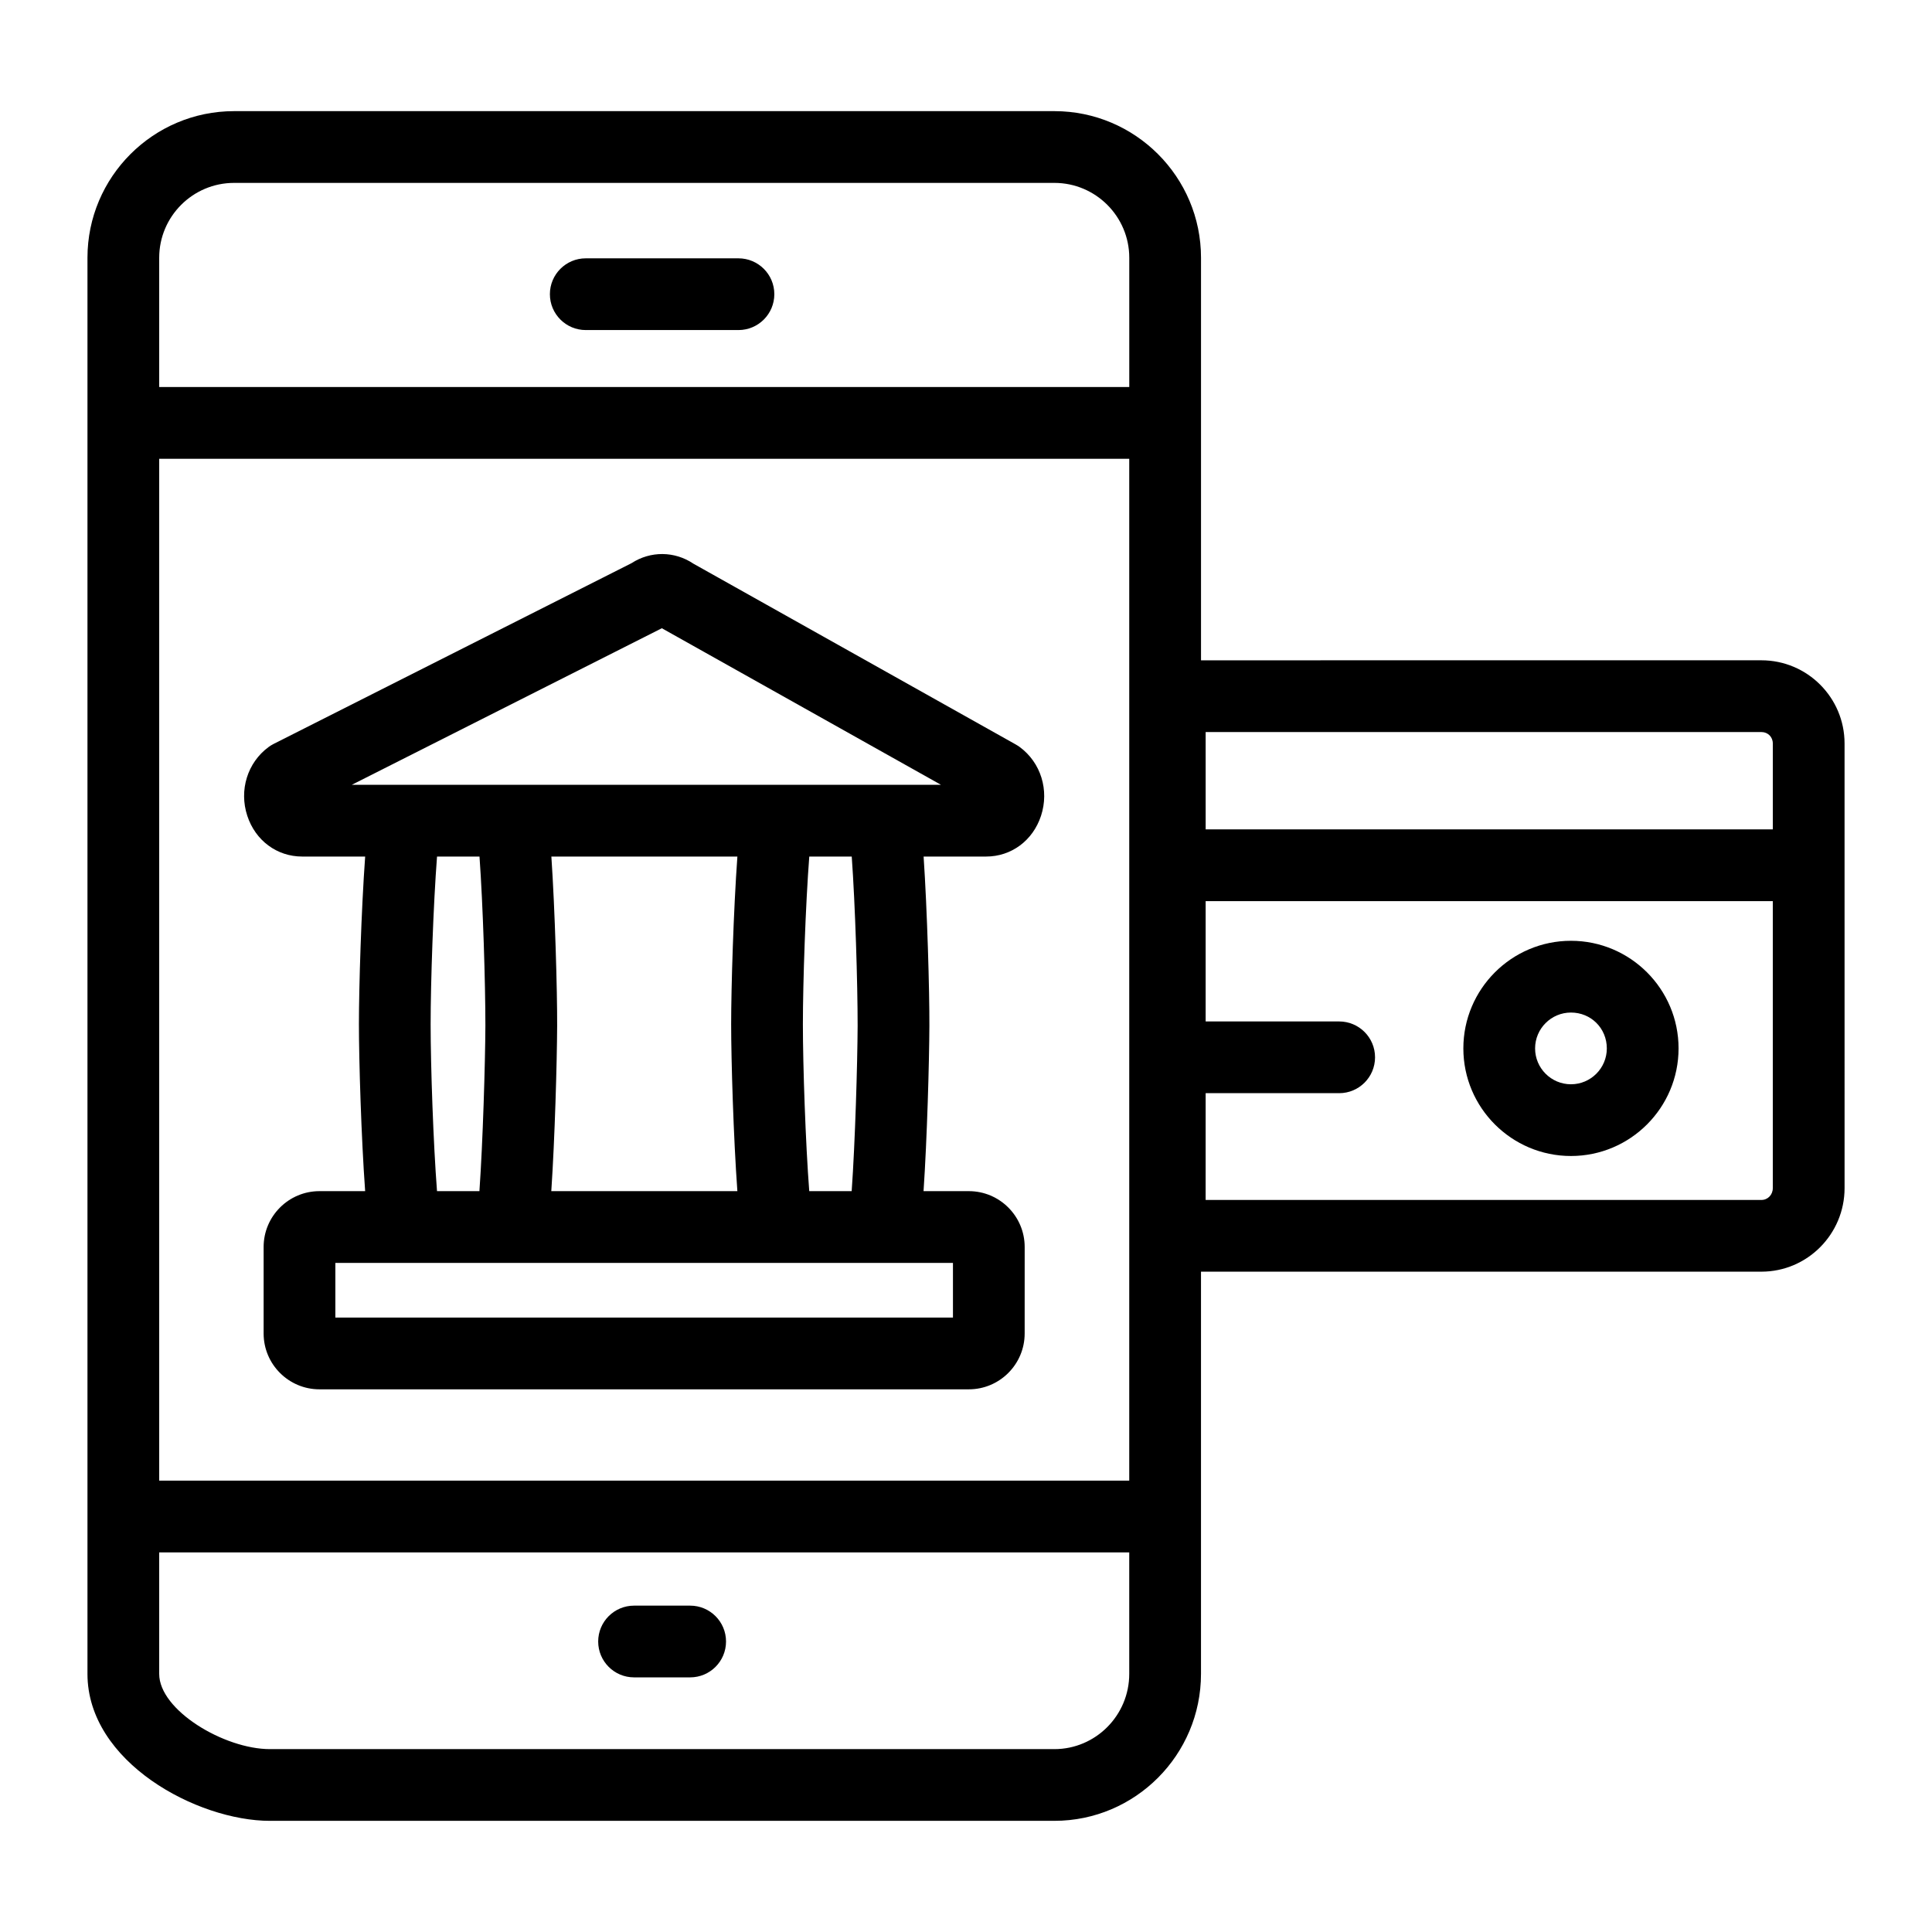<?xml version="1.0" encoding="UTF-8"?>
<!-- Uploaded to: ICON Repo, www.iconrepo.com, Generator: ICON Repo Mixer Tools -->
<svg fill="#000000" width="800px" height="800px" version="1.1" viewBox="144 144 512 512" xmlns="http://www.w3.org/2000/svg">
 <g>
  <path d="m413.25 341.33-85.477-47.941c-4.984-3.363-11.383-3.418-16.414-0.141l-94.824 47.887c-0.473 0.238-0.918 0.516-1.348 0.828-5.606 4.121-7.883 11.449-5.652 18.23 2.148 6.562 7.859 10.801 14.543 10.801h16.695c-1.035 14.223-1.656 34.758-1.656 44.406 0 9.621 0.621 30.086 1.652 44.266h-12.109c-8.16 0-14.797 6.637-14.797 14.797v22.926c0 8.16 6.637 14.797 14.797 14.797h172.09c8.16 0 14.797-6.637 14.797-14.797l0.004-22.926c0-8.16-6.637-14.797-14.797-14.797h-12.004c0.938-13.98 1.504-34.121 1.547-43.793 0.043-9.027-0.582-30.895-1.531-44.879h16.57c6.684 0 12.395-4.242 14.547-10.801 2.223-6.785-0.047-14.109-5.652-18.23-0.32-0.234-0.645-0.441-0.984-0.633zm-16.707 137.35v14.496h-163.67v-14.496h163.67zm-138.42-63.277c0-11.07 0.711-31.633 1.695-44.406h11.254c0.93 12.891 1.562 33.543 1.562 44.809-0.047 9.855-0.664 30.781-1.582 43.863h-11.238c-0.984-12.734-1.691-33.227-1.691-44.266zm31.996-44.406h49.297c-1.031 14.215-1.652 34.75-1.652 44.406 0 9.629 0.621 30.09 1.648 44.266h-49.312c0.938-13.988 1.504-34.129 1.551-43.793 0.043-9.027-0.582-30.895-1.531-44.879zm66.656 44.406c0-11.074 0.707-31.637 1.691-44.406h11.254c0.93 12.891 1.562 33.543 1.562 44.809-0.051 10.137-0.656 30.832-1.578 43.863h-11.246c-0.977-12.727-1.684-33.219-1.684-44.266zm-119.55-63.418 82.172-41.496 73.98 41.496h-156.15z"/>
  <path d="m215.54 626.54h207.88c21.426 0 38.855-17.469 38.855-38.945v-106.59h148.52c12.152 0 22.035-9.934 22.035-22.145l-0.004-117.84c0-12.152-9.883-22.035-22.035-22.035l-148.51 0.004v-106.68c0-21.426-17.43-38.855-38.855-38.855h-217.39c-21.426 0-38.855 17.43-38.855 38.855v375.29c0.004 23.41 29.109 38.945 48.363 38.945zm247.97-288.54h147.28c1.723 0 3.023 1.301 3.023 3.023v22.766h-150.3zm0 95.703h35.387c5.25 0 9.504-4.258 9.504-9.504 0-5.25-4.258-9.504-9.504-9.504h-35.387v-31.891h150.3v76.066c0 1.758-1.328 3.133-3.023 3.133l-147.28-0.008zm-277.32-221.39c0-10.941 8.902-19.844 19.844-19.844h217.39c10.941 0 19.844 8.902 19.844 19.844v34.254h-257.08zm0 53.266h257.07v270.81h-257.07zm0 289.82h257.07v32.203c0 10.992-8.902 19.934-19.844 19.934h-207.88c-12.125 0-29.348-10.309-29.348-19.934z"/>
  <path d="m312.03 588.52h14.871c5.25 0 9.504-4.258 9.504-9.504 0-5.25-4.258-9.504-9.504-9.504h-14.871c-5.25 0-9.504 4.258-9.504 9.504 0 5.25 4.254 9.504 9.504 9.504z"/>
  <path d="m339.7 212.46h-40.469c-5.25 0-9.504 4.258-9.504 9.504 0 5.25 4.258 9.504 9.504 9.504h40.469c5.25 0 9.504-4.258 9.504-9.504 0.004-5.25-4.254-9.504-9.504-9.504z"/>
  <path d="m560.32 393.32c-15.727 0-28.516 12.793-28.516 28.516 0 15.727 12.793 28.516 28.516 28.516 15.727 0 28.516-12.793 28.516-28.516 0.004-15.723-12.789-28.516-28.516-28.516zm0 38.023c-5.242 0-9.504-4.266-9.504-9.504 0-5.242 4.266-9.504 9.504-9.504 5.328 0 9.504 4.176 9.504 9.504 0.004 5.238-4.262 9.504-9.504 9.504z"/>
 </g>
</svg>